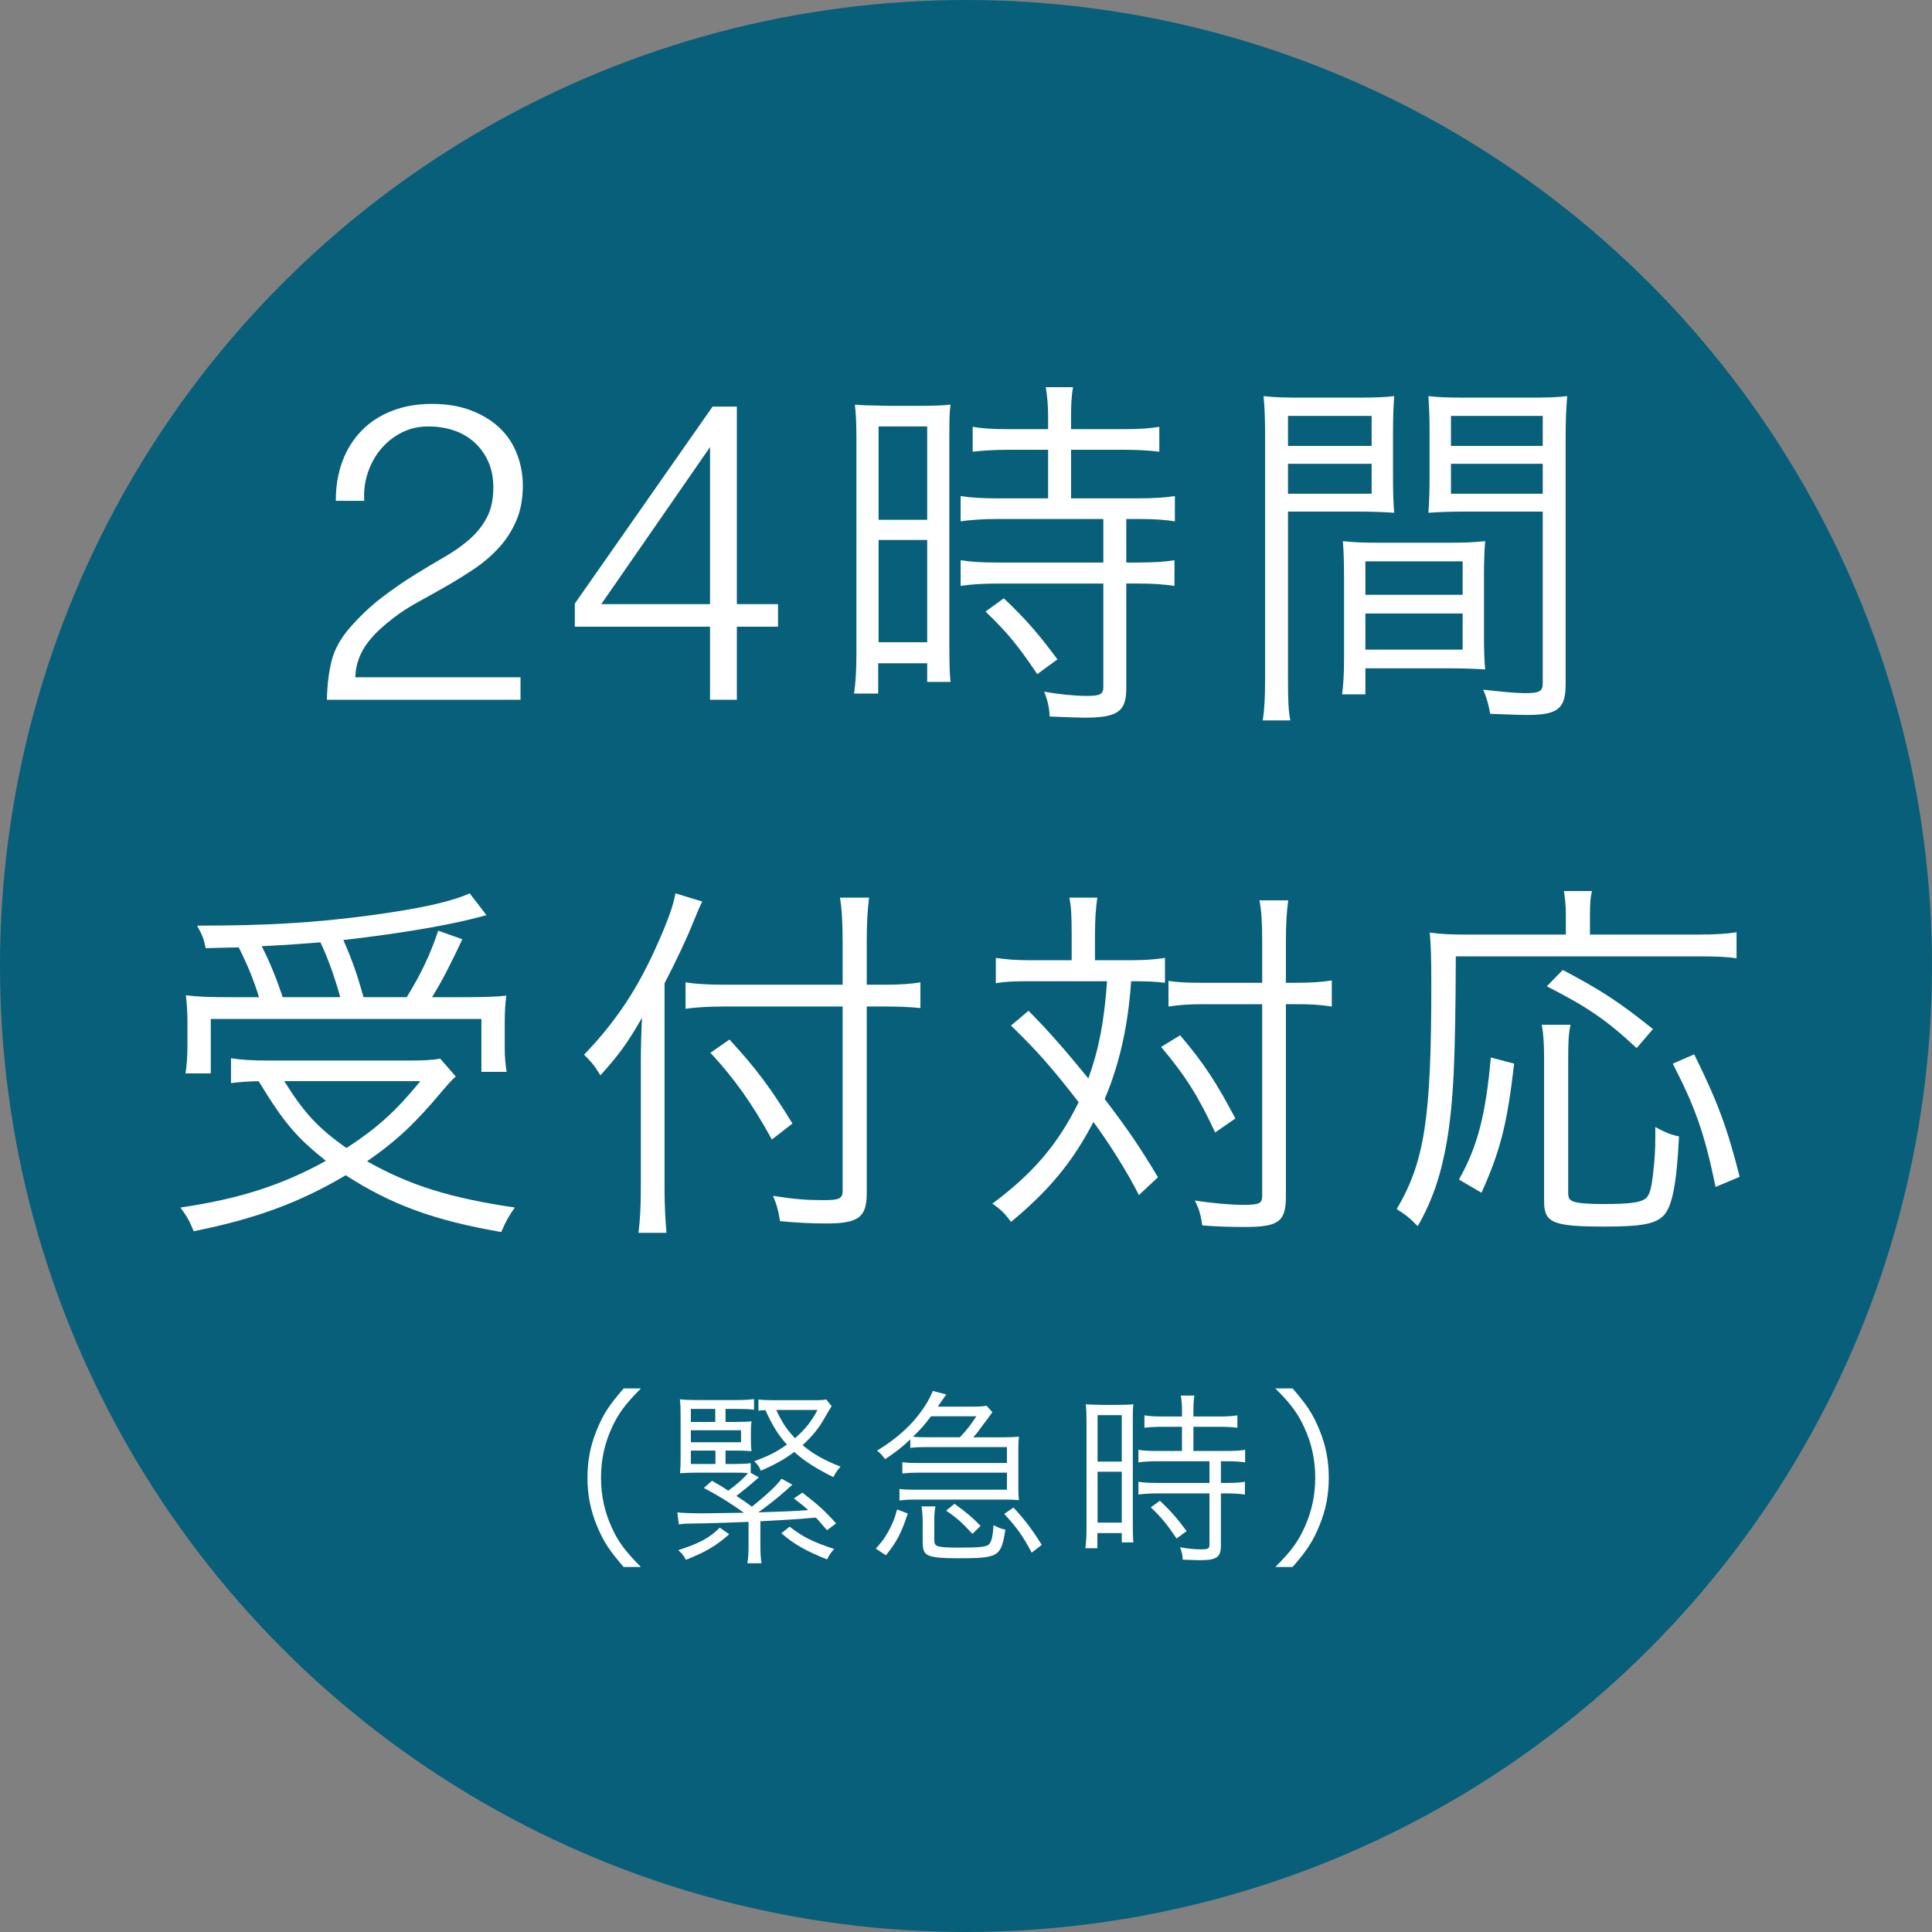 <svg viewBox="0 0 135.157 135.157" xmlns="http://www.w3.org/2000/svg"><rect x="0" y="0" width="135.157" height="135.157" fill="#808080" stroke="none"/><circle cx="67.578" cy="67.578" fill="#075f7a" r="67.578"/><g fill="#fff"><path d="m23.491 35.033c0-1.019.156-1.943.469-2.776.313-.832.763-1.546 1.35-2.143.586-.597 1.295-1.056 2.127-1.377s1.755-.481 2.772-.481c1.036 0 1.95.151 2.743.455s1.457.71 1.995 1.219.944 1.116 1.217 1.821.411 1.449.411 2.232c0 .921-.152 1.733-.456 2.438s-.705 1.331-1.204 1.88c-.5.548-1.068 1.038-1.704 1.469-.637.431-1.288.837-1.954 1.219s-1.322.749-1.968 1.102-1.225.725-1.734 1.116c-.333.255-.656.524-.969.808s-.597.593-.852.926-.461.7-.617 1.102c-.157.401-.245.847-.264 1.336h11.561v1.578h-13.546c.02-.999.127-1.899.323-2.702s.626-1.586 1.291-2.351c.723-.822 1.471-1.527 2.243-2.114.772-.588 1.53-1.111 2.273-1.572.743-.46 1.447-.881 2.112-1.263s1.251-.798 1.76-1.248c.508-.451.909-.96 1.202-1.528.293-.567.44-1.263.44-2.085 0-.666-.117-1.264-.352-1.792-.235-.529-.557-.979-.968-1.352-.41-.372-.889-.65-1.437-.837-.547-.186-1.143-.279-1.789-.279-.684 0-1.305.143-1.862.426-.557.284-1.036.661-1.437 1.131-.401.471-.708 1.02-.924 1.646-.215.627-.303 1.293-.264 1.998h-1.986z"/><path d="m49.672 43.841h-9.46v-1.615l9.636-13.78h1.701v13.818h2.879v1.577h-2.879v5.114h-1.877zm-7.609-1.577h7.609v-10.987z"/><path d="m59.913 30.812c0-1.088-.027-1.877-.109-2.503q.544.055 2.394.082h1.931c1.306 0 1.768-.027 2.366-.082-.082.599-.082 1.062-.082 2.558v14.335c0 1.225.027 1.959.082 2.503h-1.632v-1.306h-3.427v2.121h-1.687c.109-.762.163-1.659.163-2.747v-14.961zm1.551 5.549h3.4v-6.528h-3.4zm0 8.569h3.4v-7.154h-3.4zm9.085-13.465c-.898 0-1.877.054-2.503.136v-1.741c.653.109 1.387.163 2.475.163h2.802v-.843c0-.789-.054-1.388-.163-2.095h1.904c-.109.652-.136 1.251-.136 2.095v.843h3.699c1.088 0 1.795-.054 2.475-.163v1.741c-.626-.082-1.496-.136-2.475-.136h-3.699v3.399h4.624c1.143 0 1.986-.054 2.639-.163v1.769c-.68-.109-1.469-.163-2.557-.163h-.843v3.046h.816c1.17 0 1.877-.054 2.557-.163v1.796c-.789-.109-1.496-.164-2.557-.164h-.816v7.345c0 1.605-.599 2.04-2.938 2.04-.408 0-.952-.027-2.421-.081-.027-.681-.163-1.17-.381-1.741 1.007.19 2.176.299 2.938.299 1.007 0 1.197-.108 1.197-.652v-7.209h-7.372c-1.007 0-1.877.055-2.612.164v-1.796c.68.109 1.415.163 2.612.163h7.372v-3.046h-7.372c-1.034 0-1.85.054-2.612.163v-1.769c.653.109 1.496.163 2.639.163h3.482v-3.399h-2.774zm2.013 15.696c-1.333-1.986-2.067-2.884-3.618-4.38l1.279-.925c1.551 1.469 2.394 2.448 3.754 4.271l-1.414 1.034z"/><path d="m90.105 47.459c0 1.496.027 2.285.163 2.938h-1.928c.109-.707.163-1.523.163-2.938v-16.865c0-1.251-.027-2.067-.109-2.883.679.081 1.385.108 2.718.108h3.755c1.279 0 1.986-.027 2.666-.108-.054.762-.082 1.522-.082 2.502v3.237c0 1.033.027 1.714.082 2.421-.843-.055-1.605-.082-2.666-.082h-4.762zm0-16.266h5.85v-2.095h-5.85zm0 3.346h5.85v-2.095h-5.85zm13.71 9.901c0 1.061.027 1.741.082 2.394-.679-.054-1.629-.081-2.691-.081h-5.687v1.822h-1.629c.082-.652.136-1.388.136-2.448v-5.821c0-.897-.027-1.74-.082-2.448.787.082 1.384.109 2.583.109h4.76c1.225 0 1.795-.027 2.61-.109-.054.708-.082 1.388-.082 2.448v4.135zm-8.296-2.829h6.804v-2.339h-6.804zm0 3.836h6.804v-2.53h-6.804zm14.008 2.421c0 1.714-.543 2.148-2.69 2.148-.599 0-1.878-.054-2.586-.081-.136-.734-.245-1.115-.49-1.687 1.198.136 2.341.244 2.858.244 1.089 0 1.307-.108 1.307-.734v-11.969h-5.359c-1.116 0-1.769.027-2.64.082.054-.734.082-1.469.082-2.421v-3.237c0-.925-.027-1.659-.082-2.502.68.081 1.333.108 2.667.108h4.298c1.36 0 2.066-.027 2.745-.108-.082.979-.109 1.74-.109 2.883v17.273zm-8.022-16.675h6.421v-2.095h-6.421zm0 3.346h6.421v-2.095h-6.421z"/><path d="m31.882 75.308c-.381.354-.517.518-.87.926-1.877 2.257-3.21 3.536-5.332 5.005 2.965 1.687 5.875 2.584 10.337 3.236-.381.518-.653 1.007-.952 1.714-4.706-.815-7.671-1.904-10.881-3.971-3.264 1.931-6.311 3.046-10.636 3.917-.272-.681-.463-1.034-.925-1.66 4.08-.598 7.073-1.55 10.174-3.264-2.094-1.687-2.911-2.639-4.706-5.576-.843.027-1.306.054-1.931.136v-1.741c.653.109 1.523.163 2.638.163h9.711c1.088 0 1.741-.026 2.285-.136zm-13.764-5.549c-.354-1.17-.816-2.285-1.415-3.481q-.381 0-2.312.054c-.136-.652-.218-.87-.599-1.577 4.815 0 8.188-.19 12.214-.734 3.4-.463 5.495-.925 6.855-1.523l1.17 1.523q-.326.081-1.034.271c-2.231.544-5.413 1.062-8.977 1.47.625 1.414.979 2.447 1.414 3.998h3.02c1.034-1.687 1.632-2.965 2.203-4.651l1.687.599c-.925 1.958-1.415 2.91-2.122 4.053h2.258c1.36 0 2.203-.027 2.938-.108-.082.652-.109 1.196-.109 1.958v1.741c0 .571.054 1.17.136 1.632h-1.768v-3.699h-18.932v3.809h-1.768c.082-.518.136-1.197.136-1.85v-1.687c0-.681-.027-1.197-.109-1.932.843.108 1.659.136 3.21.136h1.904zm5.685 0c-.381-1.36-.843-2.692-1.387-3.835-1.496.108-1.986.163-4.107.271.571 1.115 1.034 2.258 1.469 3.563h4.026zm-3.917 5.876c1.36 2.176 2.339 3.264 4.352 4.679 2.203-1.442 3.455-2.584 5.168-4.679h-9.521z"/><path d="m46.49 83.143c0 1.196.054 2.176.136 3.101h-1.958c.109-.925.163-1.795.163-3.155v-8.731c0-1.17.027-2.041.082-3.156-1.034 1.796-1.632 2.611-2.911 4.026l-.19-.299q-.299-.518-.952-1.143c2.312-2.421 3.808-4.706 5.223-7.943.68-1.551 1.034-2.557 1.17-3.346l1.877.571c-.163.299-.326.707-.653 1.496-.326.843-1.197 2.72-1.986 4.216v14.363zm14.145.326c0 1.687-.571 2.121-2.829 2.121-1.061 0-2.122-.054-3.237-.163-.109-.707-.218-1.115-.49-1.768 1.578.245 2.366.299 3.563.299 1.061 0 1.306-.108 1.306-.652v-12.894h-8.215c-1.088 0-2.122.054-2.774.163v-1.85c.68.108 1.632.163 2.72.163h8.269v-3.02c0-1.251-.054-2.34-.19-3.074h2.04c-.109.898-.163 1.741-.163 3.074v3.02h1.279c1.034 0 1.768-.055 2.475-.163v1.795c-.762-.081-1.632-.108-2.475-.108h-1.279zm-9.603-10.745c1.904 2.067 2.883 3.4 4.407 5.876l-1.442 1.115c-1.36-2.476-2.584-4.217-4.298-6.066z"/><path d="m74.97 65.434c0-1.441-.027-1.958-.163-2.639h1.958c-.109.789-.163 1.523-.163 2.639v1.741h2.502c1.007 0 1.687-.055 2.394-.163v1.741c-.68-.082-1.224-.109-2.366-.109-.218 3.155-.816 5.794-1.85 8.242 1.659 2.176 2.448 3.346 3.727 5.468l-1.333 1.251c-.789-1.577-2.149-3.727-3.183-5.114-1.442 2.775-3.101 4.788-5.767 6.991-.408-.571-.707-.87-1.306-1.278 2.856-2.122 4.597-4.162 6.039-7.1-1.904-2.448-2.883-3.563-4.733-5.358l1.224-1.034c1.279 1.278 2.503 2.666 4.189 4.733.734-2.04 1.115-4.026 1.306-6.801h-5.468c-1.061 0-1.659.027-2.312.136v-1.768c.762.108 1.387.163 2.421.163h2.884zm7.589 6.991c1.659 1.958 2.53 3.291 3.863 5.821l-1.415.979c-1.143-2.476-2.094-3.999-3.781-5.984zm1.632-2.175c-.979 0-1.741.054-2.448.163v-1.796c.625.109 1.333.137 2.475.137h4.08v-2.938c0-1.36-.054-2.121-.19-2.829h2.013c-.109.789-.163 1.659-.163 2.829v2.938h.653c1.088 0 1.877-.055 2.557-.164v1.823c-.925-.137-1.496-.163-2.557-.163h-.653v13.465c0 1.74-.517 2.121-2.856 2.121-1.17 0-1.85-.027-2.992-.108-.109-.762-.218-1.115-.517-1.741 1.251.19 2.475.299 3.346.299 1.17 0 1.36-.081 1.36-.652v-13.383h-4.108z"/><path d="m109.543 63.993c0-.626-.054-1.115-.136-1.659h1.958c-.109.462-.136.897-.136 1.687v1.36h7.426c1.387 0 2.149-.055 2.829-.164v1.823c-.707-.109-1.469-.137-2.829-.137h-16.811c-.027 7.264-.163 10.201-.626 12.948-.408 2.34-1.006 4.135-2.04 5.93-.517-.544-.898-.843-1.469-1.196 1.958-3.318 2.421-6.393 2.421-15.695 0-1.904-.027-2.774-.109-3.646.843.109 1.551.137 2.611.137h6.909v-1.388zm-7.48 18.524c1.306-2.312 1.877-4.543 2.23-8.541l1.632.435c-.49 4.217-.952 6.066-2.285 9.031l-1.578-.925zm7.807-10.826c-.136.599-.163 1.224-.163 2.394v9.357c0 .381.082.517.408.626.299.108 1.034.163 2.013.163 1.958 0 2.747-.109 3.074-.463.218-.244.326-.68.435-1.577.136-1.17.163-1.796.163-2.693v-.652c.762.407 1.115.544 1.659.652-.163 3.265-.462 4.869-1.061 5.522-.571.598-1.551.788-4.08.788-3.672 0-4.298-.244-4.298-1.768v-9.983c0-1.143-.054-1.768-.163-2.366zm4.624 1.632c-2.094-1.958-3.455-2.883-6.283-4.325l1.115-1.143c2.666 1.415 3.863 2.177 6.311 4.135zm5.522 9.711c-.762-3.699-1.387-5.494-2.992-8.623l1.496-.652c1.632 3.291 2.312 5.141 3.183 8.568z"/><path d="m43.63 109.622c-1.016-1.165-1.436-1.815-1.883-2.913-.447-1.084-.65-2.154-.65-3.333s.203-2.249.65-3.333c.447-1.097.867-1.747 1.883-2.912h1.206c-1.138 1.151-1.585 1.761-2.059 2.804-.488 1.084-.732 2.209-.732 3.441s.244 2.357.732 3.441c.474 1.043.921 1.653 2.059 2.805z"/><path d="m49.239 104.093.569-.502c.569.325.732.42 1.138.691.623-.447 1.084-.867 1.382-1.233-.325-.026-.583-.026-.921-.026h-2.669c-.42 0-.786.014-1.165.04.027-.324.041-.635.041-1.123v-2.832c0-.569-.014-.935-.054-1.218.339.04.637.054 1.246.054h2.737c.528 0 .908-.027 1.206-.067v.743c-.325-.041-.65-.055-1.125-.055h-.867v.91h.745c.488 0 .84-.014 1.07-.041-.027.189-.041.392-.041.648v.72c0 .284.014.5.041.717-.379-.027-.61-.041-1.138-.041h-.677v.937h.65c.542 0 .813-.014 1.111-.054v.676l.569.312c-.596.528-1.043.894-1.572 1.3.515.339.705.461 1.084.759 1.057-.854 1.788-1.53 2.073-1.964l.759.42q-.135.122-.515.46c-.528.475-1.273 1.058-1.87 1.478 2.019-.068 2.222-.068 3.495-.163-.325-.284-.488-.42-1.003-.812l.596-.406c1.07.826 1.558 1.26 2.357 2.153l-.637.475c-.515-.596-.596-.691-.772-.881q-.135.014-.366.027c-.488.054-1.734.136-3.522.23v1.626c0 .637.027 1.002.081 1.313h-.989c.054-.365.081-.704.081-1.313v-1.586c-1.775.068-2.371.096-4.105.122-.312 0-.501.014-.772.055l-.108-.84c.285.04 1.084.067 1.815.067.271 0 2.466-.041 2.845-.041-1.111-.785-1.775-1.191-2.804-1.733zm1.775 3.239c-.921.813-1.653 1.246-3.035 1.788-.122-.257-.257-.434-.528-.677 1.477-.475 2.167-.84 2.899-1.572zm-.976-7.857v-.91h-1.707v.91zm1.802 1.422v-.842h-3.509v.842zm-3.509.581v.937h1.72v-.937zm9.849-3.102q-.135.189-.528.881c-.366.65-.84 1.232-1.504 1.843.718.609 1.544 1.07 2.655 1.503-.23.244-.339.421-.501.732-1.233-.61-2.032-1.125-2.737-1.762-.664.501-1.287.854-2.344 1.314-.081-.244-.19-.406-.46-.664.975-.353 1.572-.65 2.29-1.165-.583-.637-1.003-1.301-1.504-2.411-.257.013-.312.013-.488.04v-.785c.271.04.637.054 1.152.054h2.615c.569 0 .759-.014.976-.054l.379.474zm-3.874.258c.366.826.759 1.408 1.314 1.978.691-.609 1.138-1.151 1.572-1.978zm.935 8.169c.921.718 1.626 1.07 3.116 1.559-.217.229-.339.42-.501.731-1.504-.61-2.276-1.044-3.198-1.829z"/><path d="m61.269 108.334c.434-.475.596-.705.867-1.179.298-.543.434-.868.623-1.559l.745.284c-.447 1.369-.772 1.992-1.531 2.927l-.704-.474zm9.105-7.789c.339 0 .637-.014.908-.041-.027.257-.041.46-.041.757v2.928c0 .312.014.501.041.758-.325-.027-.596-.041-.867-.041h-6.408c-.379 0-.731.014-1.084.067v-.811c.298.04.583.054 1.084.054h6.435v-1.193h-6.232c-.393 0-.691.014-1.084.054v-.784c.352.041.569.055 1.084.055h6.232v-1.113h-5.717c-.433 0-.718.014-1.043.055v-.595c-.65.608-.989.866-1.761 1.382-.23-.299-.325-.407-.569-.597.962-.569 1.87-1.3 2.533-2.046.65-.745 1.097-1.435 1.368-2.126l.948.244q-.163.217-.596.854h2.303c.542 0 .826-.014 1.111-.068l.406.46q-.122.162-.284.379c0 .014-.041.067-.095.136-.081.108-.149.203-.23.298-.406.57-.461.638-.732.937h2.29zm-3.225 0c.461-.475.786-.896 1.152-1.465h-3.17c-.474.624-.745.936-1.26 1.424.312.041.474.041.854.041h2.425zm-1.788 7.153c0 .325.068.42.312.487.217.055.623.081 1.328.081 1.694 0 2.073-.054 2.235-.284.149-.217.217-.542.271-1.287.271.148.528.257.826.312-.298 1.91-.461 2.005-3.346 2.005-1.07 0-1.626-.054-1.965-.176-.366-.136-.474-.365-.474-.989v-1.328c0-.447-.027-.786-.081-1.138h.975c-.068.352-.081.569-.081 1.138v1.18zm2.669-.394c-.745-.8-1.07-1.098-1.842-1.626l.583-.475c.84.597 1.233.936 1.829 1.545l-.569.556zm2.872-1.843c.894.989 1.328 1.572 1.978 2.615l-.705.542c-.61-1.151-1.043-1.762-1.924-2.71l.65-.447z"/><path d="m76.01 99.488c0-.542-.014-.936-.054-1.247q.271.027 1.192.041h.962c.65 0 .881-.014 1.179-.041-.041.299-.041.528-.041 1.273v7.141c0 .609.014.975.041 1.246h-.813v-.65h-1.707v1.057h-.84c.054-.379.081-.826.081-1.368v-7.451zm.772 2.763h1.693v-3.252h-1.693zm0 4.268h1.693v-3.563h-1.693zm4.525-6.706c-.447 0-.935.026-1.246.067v-.867c.325.055.691.081 1.233.081h1.395v-.42c0-.393-.027-.69-.081-1.043h.948c-.054.325-.068.623-.068 1.043v.42h1.843c.542 0 .894-.026 1.233-.081v.867c-.312-.041-.745-.067-1.233-.067h-1.843v1.693h2.303c.569 0 .989-.027 1.314-.081v.88c-.339-.054-.732-.081-1.274-.081h-.42v1.518h.406c.583 0 .935-.027 1.273-.081v.894c-.393-.054-.745-.081-1.273-.081h-.406v3.658c0 .799-.298 1.016-1.463 1.016-.203 0-.474-.014-1.206-.04-.013-.339-.081-.583-.19-.867.501.095 1.084.148 1.463.148.501 0 .596-.054.596-.325v-3.59h-3.671c-.501 0-.935.027-1.301.081v-.894c.339.054.705.081 1.301.081h3.671v-1.518h-3.671c-.515 0-.921.027-1.301.081v-.88c.325.054.745.081 1.314.081h1.734v-1.693h-1.382zm1.002 7.816c-.664-.988-1.03-1.436-1.802-2.181l.637-.461c.772.731 1.192 1.22 1.87 2.127z"/><path d="m89.219 109.622c1.138-1.139 1.585-1.762 2.059-2.805.488-1.084.731-2.208.731-3.441s-.244-2.357-.731-3.441c-.474-1.043-.921-1.666-2.059-2.804h1.206c1.016 1.165 1.436 1.815 1.883 2.912.447 1.084.65 2.154.65 3.333s-.203 2.249-.65 3.333c-.447 1.098-.867 1.748-1.883 2.913z"/></g></svg>